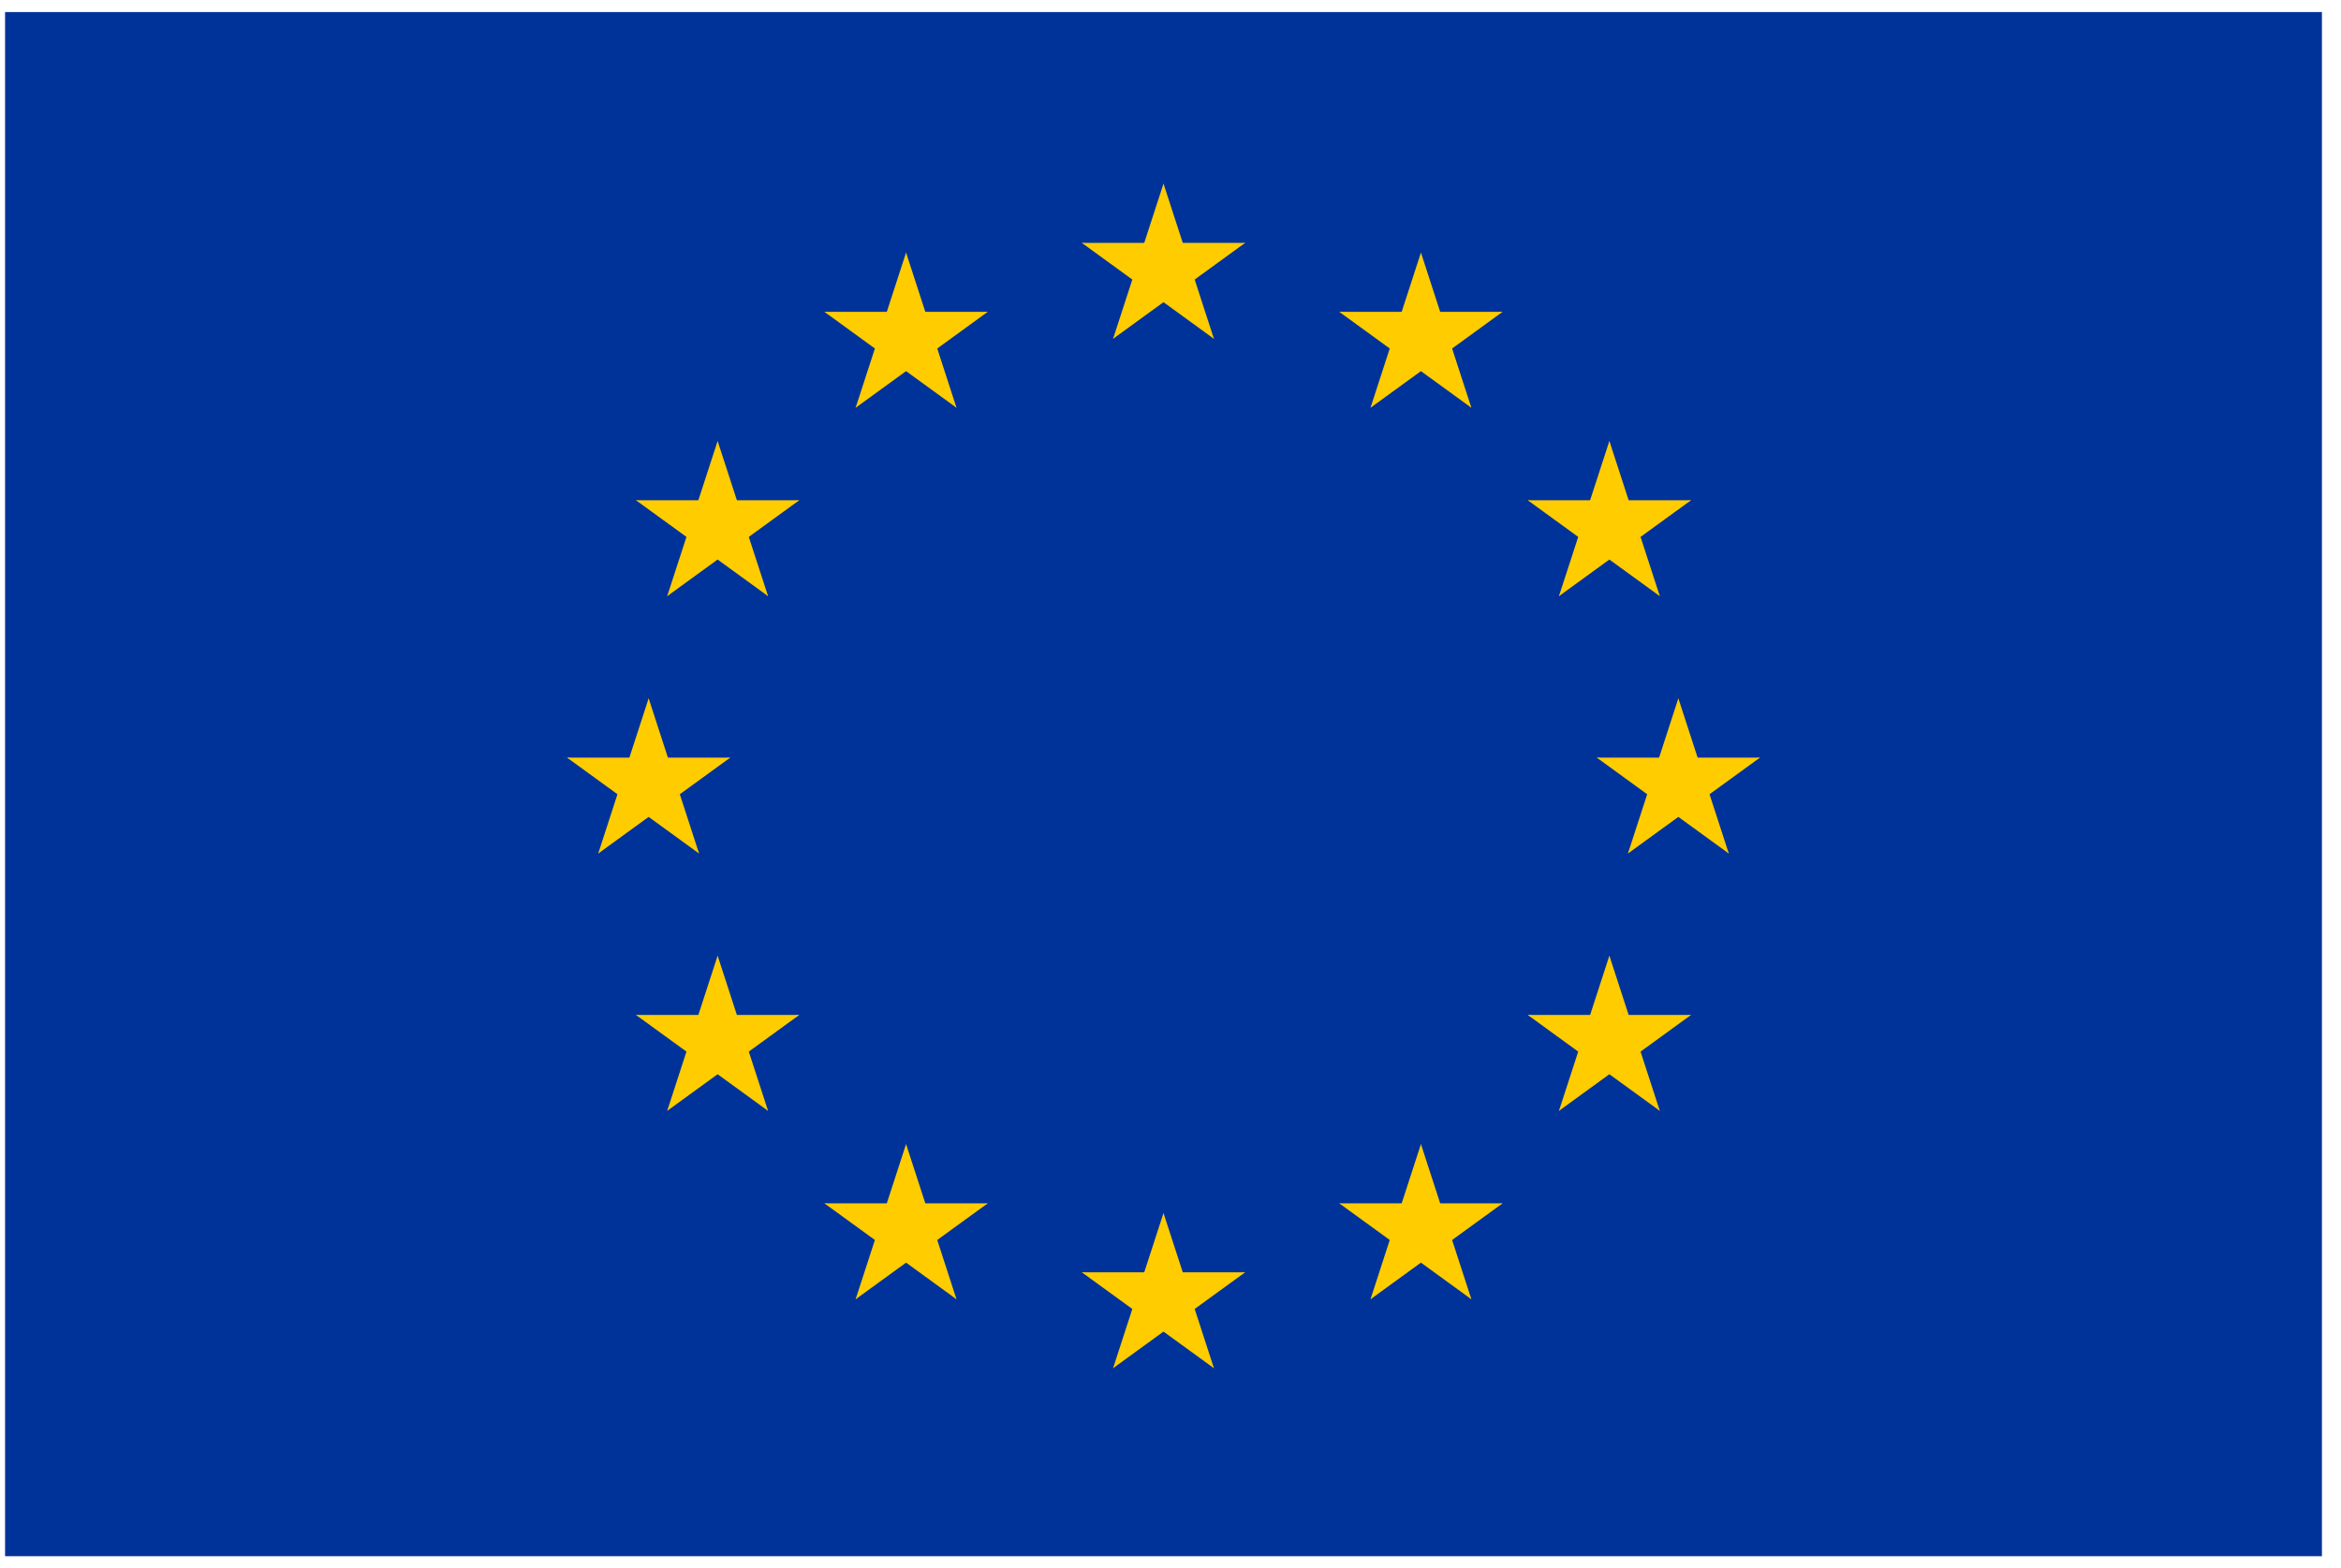 <svg xmlns="http://www.w3.org/2000/svg" width="97" height="65" viewBox="0 0 97 65" fill="none"><g id="Flag_of_Europe 1" clip-path="url(#clip0_340_7328)"><path id="Vector" d="M96.21 0.5H0.21V64.5H96.21V0.5Z" fill="#003399"></path><g id="Group"><g id="s"><g id="c"><path id="t" d="M48.21 7.611L47.111 10.993L48.802 11.542L48.21 7.611Z" fill="#FFCC00"></path><path id="Vector_2" d="M48.21 7.611L49.309 10.993L47.618 11.542L48.21 7.611Z" fill="#FFCC00"></path></g><g id="a"><g id="c_2"><path id="t_2" d="M51.591 10.068H48.036V11.846L51.591 10.068Z" fill="#FFCC00"></path><path id="Vector_3" d="M51.591 10.068L48.715 12.158L47.67 10.72L51.591 10.068Z" fill="#FFCC00"></path></g><g id="c_3"><path id="t_3" d="M50.3 14.043L49.201 10.662L47.51 11.211L50.3 14.043Z" fill="#FFCC00"></path><path id="Vector_4" d="M50.3 14.043L47.423 11.953L48.468 10.515L50.3 14.043Z" fill="#FFCC00"></path></g></g><g id="a_2"><g id="c_4"><path id="t_4" d="M44.828 10.068H48.384V11.846L44.828 10.068Z" fill="#FFCC00"></path><path id="Vector_5" d="M44.828 10.068L47.705 12.158L48.75 10.72L44.828 10.068Z" fill="#FFCC00"></path></g><g id="c_5"><path id="t_5" d="M46.12 14.043L47.219 10.662L48.91 11.211L46.12 14.043Z" fill="#FFCC00"></path><path id="Vector_6" d="M46.12 14.043L48.996 11.953L47.952 10.515L46.12 14.043Z" fill="#FFCC00"></path></g></g></g><g id="s_2"><g id="c_6"><path id="t_6" d="M48.21 50.278L47.111 53.659L48.802 54.209L48.21 50.278Z" fill="#FFCC00"></path><path id="Vector_7" d="M48.21 50.278L49.309 53.659L47.618 54.209L48.21 50.278Z" fill="#FFCC00"></path></g><g id="a_3"><g id="c_7"><path id="t_7" d="M51.591 52.735H48.036V54.512L51.591 52.735Z" fill="#FFCC00"></path><path id="Vector_8" d="M51.591 52.735L48.715 54.825L47.67 53.386L51.591 52.735Z" fill="#FFCC00"></path></g><g id="c_8"><path id="t_8" d="M50.3 56.71L49.201 53.328L47.51 53.878L50.3 56.71Z" fill="#FFCC00"></path><path id="Vector_9" d="M50.3 56.71L47.423 54.62L48.468 53.182L50.3 56.71Z" fill="#FFCC00"></path></g></g><g id="a_4"><g id="c_9"><path id="t_9" d="M44.828 52.735H48.384V54.512L44.828 52.735Z" fill="#FFCC00"></path><path id="Vector_10" d="M44.828 52.735L47.705 54.825L48.75 53.386L44.828 52.735Z" fill="#FFCC00"></path></g><g id="c_10"><path id="t_10" d="M46.12 56.71L47.219 53.328L48.91 53.878L46.12 56.71Z" fill="#FFCC00"></path><path id="Vector_11" d="M46.12 56.71L48.996 54.62L47.952 53.182L46.12 56.71Z" fill="#FFCC00"></path></g></g></g><g id="l"><g id="s_3"><g id="c_11"><path id="t_11" d="M26.877 28.944L25.778 32.326L27.469 32.875L26.877 28.944Z" fill="#FFCC00"></path><path id="Vector_12" d="M26.877 28.944L27.975 32.326L26.285 32.875L26.877 28.944Z" fill="#FFCC00"></path></g><g id="a_5"><g id="c_12"><path id="t_12" d="M30.258 31.401H26.703V33.179L30.258 31.401Z" fill="#FFCC00"></path><path id="Vector_13" d="M30.258 31.401L27.382 33.491L26.337 32.053L30.258 31.401Z" fill="#FFCC00"></path></g><g id="c_13"><path id="t_13" d="M28.966 35.377L27.868 31.995L26.177 32.544L28.966 35.377Z" fill="#FFCC00"></path><path id="Vector_14" d="M28.966 35.377L26.09 33.287L27.135 31.848L28.966 35.377Z" fill="#FFCC00"></path></g></g><g id="a_6"><g id="c_14"><path id="t_14" d="M23.495 31.401H27.051V33.179L23.495 31.401Z" fill="#FFCC00"></path><path id="Vector_15" d="M23.495 31.401L26.372 33.491L27.416 32.053L23.495 31.401Z" fill="#FFCC00"></path></g><g id="c_15"><path id="t_15" d="M24.787 35.377L25.885 31.995L27.576 32.544L24.787 35.377Z" fill="#FFCC00"></path><path id="Vector_16" d="M24.787 35.377L27.663 33.287L26.618 31.848L24.787 35.377Z" fill="#FFCC00"></path></g></g></g><g id="s_4"><g id="c_16"><path id="t_16" d="M35.453 16.901L38.33 14.811L37.285 13.373L35.453 16.901Z" fill="#FFCC00"></path><path id="Vector_17" d="M35.453 16.901L36.552 13.52L38.243 14.069L35.453 16.901Z" fill="#FFCC00"></path></g><g id="a_7"><g id="c_17"><path id="t_17" d="M34.162 12.926L37.038 15.016L38.083 13.578L34.162 12.926Z" fill="#FFCC00"></path><path id="Vector_18" d="M34.162 12.926H37.717V14.704L34.162 12.926Z" fill="#FFCC00"></path></g><g id="c_18"><path id="t_18" d="M37.543 10.469L36.444 13.851L38.135 14.4L37.543 10.469Z" fill="#FFCC00"></path><path id="Vector_19" d="M37.543 10.469L38.642 13.851L36.951 14.4L37.543 10.469Z" fill="#FFCC00"></path></g></g><g id="a_8"><g id="c_19"><path id="t_19" d="M39.633 16.901L36.757 14.811L37.802 13.373L39.633 16.901Z" fill="#FFCC00"></path><path id="Vector_20" d="M39.633 16.901L38.534 13.52L36.844 14.069L39.633 16.901Z" fill="#FFCC00"></path></g><g id="c_20"><path id="t_20" d="M40.925 12.926L38.048 15.016L37.003 13.578L40.925 12.926Z" fill="#FFCC00"></path><path id="Vector_21" d="M40.925 12.926H37.369V14.704L40.925 12.926Z" fill="#FFCC00"></path></g></g></g><g id="s_5"><g id="c_21"><path id="t_21" d="M31.825 24.71L30.726 21.328L29.035 21.878L31.825 24.71Z" fill="#FFCC00"></path><path id="Vector_22" d="M31.825 24.71L28.948 22.62L29.993 21.182L31.825 24.71Z" fill="#FFCC00"></path></g><g id="a_9"><g id="c_22"><path id="t_22" d="M27.645 24.71L30.521 22.62L29.476 21.182L27.645 24.71Z" fill="#FFCC00"></path><path id="Vector_23" d="M27.645 24.71L28.744 21.328L30.434 21.878L27.645 24.71Z" fill="#FFCC00"></path></g><g id="c_23"><path id="t_23" d="M26.353 20.735L29.23 22.825L30.275 21.386L26.353 20.735Z" fill="#FFCC00"></path><path id="Vector_24" d="M26.353 20.735H29.909V22.512L26.353 20.735Z" fill="#FFCC00"></path></g></g><g id="a_10"><g id="c_24"><path id="t_24" d="M33.116 20.735L30.24 22.825L29.195 21.386L33.116 20.735Z" fill="#FFCC00"></path><path id="Vector_25" d="M33.116 20.735H29.561V22.512L33.116 20.735Z" fill="#FFCC00"></path></g><g id="c_25"><path id="t_25" d="M29.735 18.278L30.833 21.659L29.143 22.209L29.735 18.278Z" fill="#FFCC00"></path><path id="Vector_26" d="M29.735 18.278L28.636 21.659L30.327 22.209L29.735 18.278Z" fill="#FFCC00"></path></g></g></g><g id="s_6"><g id="c_26"><path id="t_26" d="M33.116 42.068H29.561V43.846L33.116 42.068Z" fill="#FFCC00"></path><path id="Vector_27" d="M33.116 42.068L30.24 44.158L29.195 42.72L33.116 42.068Z" fill="#FFCC00"></path></g><g id="a_11"><g id="c_27"><path id="t_27" d="M31.825 46.043L30.726 42.662L29.035 43.211L31.825 46.043Z" fill="#FFCC00"></path><path id="Vector_28" d="M31.825 46.043L28.948 43.953L29.993 42.515L31.825 46.043Z" fill="#FFCC00"></path></g><g id="c_28"><path id="t_28" d="M27.645 46.043L30.521 43.953L29.476 42.515L27.645 46.043Z" fill="#FFCC00"></path><path id="Vector_29" d="M27.645 46.043L28.744 42.662L30.434 43.211L27.645 46.043Z" fill="#FFCC00"></path></g></g><g id="a_12"><g id="c_29"><path id="t_29" d="M29.735 39.611L30.833 42.993L29.143 43.542L29.735 39.611Z" fill="#FFCC00"></path><path id="Vector_30" d="M29.735 39.611L28.636 42.993L30.327 43.542L29.735 39.611Z" fill="#FFCC00"></path></g><g id="c_30"><path id="t_30" d="M26.353 42.068H29.909V43.846L26.353 42.068Z" fill="#FFCC00"></path><path id="Vector_31" d="M26.353 42.068L29.23 44.158L30.275 42.72L26.353 42.068Z" fill="#FFCC00"></path></g></g></g><g id="s_7"><g id="c_31"><path id="t_31" d="M40.925 49.877H37.369V51.654L40.925 49.877Z" fill="#FFCC00"></path><path id="Vector_32" d="M40.925 49.877L38.048 51.966L37.003 50.528L40.925 49.877Z" fill="#FFCC00"></path></g><g id="a_13"><g id="c_32"><path id="t_32" d="M39.633 53.852L38.534 50.47L36.844 51.02L39.633 53.852Z" fill="#FFCC00"></path><path id="Vector_33" d="M39.633 53.852L36.757 51.762L37.802 50.324L39.633 53.852Z" fill="#FFCC00"></path></g><g id="c_33"><path id="t_33" d="M35.453 53.852L38.33 51.762L37.285 50.324L35.453 53.852Z" fill="#FFCC00"></path><path id="Vector_34" d="M35.453 53.852L36.552 50.47L38.243 51.02L35.453 53.852Z" fill="#FFCC00"></path></g></g><g id="a_14"><g id="c_34"><path id="t_34" d="M37.543 47.42L38.642 50.801L36.951 51.35L37.543 47.42Z" fill="#FFCC00"></path><path id="Vector_35" d="M37.543 47.42L36.444 50.801L38.135 51.35L37.543 47.42Z" fill="#FFCC00"></path></g><g id="c_35"><path id="t_35" d="M34.162 49.877H37.717V51.654L34.162 49.877Z" fill="#FFCC00"></path><path id="Vector_36" d="M34.162 49.877L37.038 51.966L38.083 50.528L34.162 49.877Z" fill="#FFCC00"></path></g></g></g></g><g id="l_2"><g id="s_8"><g id="c_36"><path id="t_36" d="M69.543 28.944L70.642 32.326L68.951 32.875L69.543 28.944Z" fill="#FFCC00"></path><path id="Vector_37" d="M69.543 28.944L68.445 32.326L70.135 32.875L69.543 28.944Z" fill="#FFCC00"></path></g><g id="a_15"><g id="c_37"><path id="t_37" d="M66.162 31.401H69.717V33.179L66.162 31.401Z" fill="#FFCC00"></path><path id="Vector_38" d="M66.162 31.401L69.038 33.491L70.083 32.053L66.162 31.401Z" fill="#FFCC00"></path></g><g id="c_38"><path id="t_38" d="M67.453 35.377L68.552 31.995L70.243 32.544L67.453 35.377Z" fill="#FFCC00"></path><path id="Vector_39" d="M67.453 35.377L70.33 33.287L69.285 31.848L67.453 35.377Z" fill="#FFCC00"></path></g></g><g id="a_16"><g id="c_39"><path id="t_39" d="M72.925 31.401H69.369V33.179L72.925 31.401Z" fill="#FFCC00"></path><path id="Vector_40" d="M72.925 31.401L70.048 33.491L69.003 32.053L72.925 31.401Z" fill="#FFCC00"></path></g><g id="c_40"><path id="t_40" d="M71.633 35.377L70.534 31.995L68.844 32.544L71.633 35.377Z" fill="#FFCC00"></path><path id="Vector_41" d="M71.633 35.377L68.757 33.287L69.802 31.848L71.633 35.377Z" fill="#FFCC00"></path></g></g></g><g id="s_9"><g id="c_41"><path id="t_41" d="M60.967 16.901L58.09 14.811L59.135 13.373L60.967 16.901Z" fill="#FFCC00"></path><path id="Vector_42" d="M60.967 16.901L59.868 13.52L58.177 14.069L60.967 16.901Z" fill="#FFCC00"></path></g><g id="a_17"><g id="c_42"><path id="t_42" d="M62.258 12.926L59.382 15.016L58.337 13.578L62.258 12.926Z" fill="#FFCC00"></path><path id="Vector_43" d="M62.258 12.926H58.703V14.704L62.258 12.926Z" fill="#FFCC00"></path></g><g id="c_43"><path id="t_43" d="M58.877 10.469L59.975 13.851L58.285 14.4L58.877 10.469Z" fill="#FFCC00"></path><path id="Vector_44" d="M58.877 10.469L57.778 13.851L59.469 14.4L58.877 10.469Z" fill="#FFCC00"></path></g></g><g id="a_18"><g id="c_44"><path id="t_44" d="M56.787 16.901L59.663 14.811L58.618 13.373L56.787 16.901Z" fill="#FFCC00"></path><path id="Vector_45" d="M56.787 16.901L57.885 13.52L59.576 14.069L56.787 16.901Z" fill="#FFCC00"></path></g><g id="c_45"><path id="t_45" d="M55.495 12.926L58.371 15.016L59.416 13.578L55.495 12.926Z" fill="#FFCC00"></path><path id="Vector_46" d="M55.495 12.926H59.051V14.704L55.495 12.926Z" fill="#FFCC00"></path></g></g></g><g id="s_10"><g id="c_46"><path id="t_46" d="M64.595 24.71L65.694 21.328L67.385 21.878L64.595 24.71Z" fill="#FFCC00"></path><path id="Vector_47" d="M64.595 24.71L67.472 22.62L66.427 21.182L64.595 24.71Z" fill="#FFCC00"></path></g><g id="a_19"><g id="c_47"><path id="t_47" d="M68.775 24.71L65.898 22.62L66.944 21.182L68.775 24.71Z" fill="#FFCC00"></path><path id="Vector_48" d="M68.775 24.71L67.676 21.328L65.986 21.878L68.775 24.71Z" fill="#FFCC00"></path></g><g id="c_48"><path id="t_48" d="M70.067 20.735L67.19 22.825L66.145 21.386L70.067 20.735Z" fill="#FFCC00"></path><path id="Vector_49" d="M70.067 20.735H66.511V22.512L70.067 20.735Z" fill="#FFCC00"></path></g></g><g id="a_20"><g id="c_49"><path id="t_49" d="M63.304 20.735L66.18 22.825L67.225 21.386L63.304 20.735Z" fill="#FFCC00"></path><path id="Vector_50" d="M63.304 20.735H66.859V22.512L63.304 20.735Z" fill="#FFCC00"></path></g><g id="c_50"><path id="t_50" d="M66.685 18.278L65.586 21.659L67.277 22.209L66.685 18.278Z" fill="#FFCC00"></path><path id="Vector_51" d="M66.685 18.278L67.784 21.659L66.093 22.209L66.685 18.278Z" fill="#FFCC00"></path></g></g></g><g id="s_11"><g id="c_51"><path id="t_51" d="M63.304 42.068H66.859V43.846L63.304 42.068Z" fill="#FFCC00"></path><path id="Vector_52" d="M63.304 42.068L66.18 44.158L67.225 42.72L63.304 42.068Z" fill="#FFCC00"></path></g><g id="a_21"><g id="c_52"><path id="t_52" d="M64.595 46.043L65.694 42.662L67.385 43.211L64.595 46.043Z" fill="#FFCC00"></path><path id="Vector_53" d="M64.595 46.043L67.472 43.953L66.427 42.515L64.595 46.043Z" fill="#FFCC00"></path></g><g id="c_53"><path id="t_53" d="M68.775 46.043L65.898 43.953L66.944 42.515L68.775 46.043Z" fill="#FFCC00"></path><path id="Vector_54" d="M68.775 46.043L67.676 42.662L65.986 43.211L68.775 46.043Z" fill="#FFCC00"></path></g></g><g id="a_22"><g id="c_54"><path id="t_54" d="M66.685 39.611L65.586 42.993L67.277 43.542L66.685 39.611Z" fill="#FFCC00"></path><path id="Vector_55" d="M66.685 39.611L67.784 42.993L66.093 43.542L66.685 39.611Z" fill="#FFCC00"></path></g><g id="c_55"><path id="t_55" d="M70.067 42.068H66.511V43.846L70.067 42.068Z" fill="#FFCC00"></path><path id="Vector_56" d="M70.067 42.068L67.19 44.158L66.145 42.72L70.067 42.068Z" fill="#FFCC00"></path></g></g></g><g id="s_12"><g id="c_56"><path id="t_56" d="M55.495 49.877H59.051V51.654L55.495 49.877Z" fill="#FFCC00"></path><path id="Vector_57" d="M55.495 49.877L58.372 51.966L59.416 50.528L55.495 49.877Z" fill="#FFCC00"></path></g><g id="a_23"><g id="c_57"><path id="t_57" d="M56.787 53.852L57.885 50.47L59.576 51.02L56.787 53.852Z" fill="#FFCC00"></path><path id="Vector_58" d="M56.787 53.852L59.663 51.762L58.618 50.324L56.787 53.852Z" fill="#FFCC00"></path></g><g id="c_58"><path id="t_58" d="M60.967 53.852L58.09 51.762L59.135 50.324L60.967 53.852Z" fill="#FFCC00"></path><path id="Vector_59" d="M60.967 53.852L59.868 50.47L58.177 51.02L60.967 53.852Z" fill="#FFCC00"></path></g></g><g id="a_24"><g id="c_59"><path id="t_59" d="M58.877 47.42L57.778 50.801L59.469 51.35L58.877 47.42Z" fill="#FFCC00"></path><path id="Vector_60" d="M58.877 47.42L59.975 50.801L58.285 51.35L58.877 47.42Z" fill="#FFCC00"></path></g><g id="c_60"><path id="t_60" d="M62.258 49.877H58.703V51.654L62.258 49.877Z" fill="#FFCC00"></path><path id="Vector_61" d="M62.258 49.877L59.382 51.966L58.337 50.528L62.258 49.877Z" fill="#FFCC00"></path></g></g></g></g></g></g><defs><clipPath id="clip0_340_7328"><rect width="96" height="64" fill="white" transform="translate(0.21 0.5)"></rect></clipPath></defs></svg>